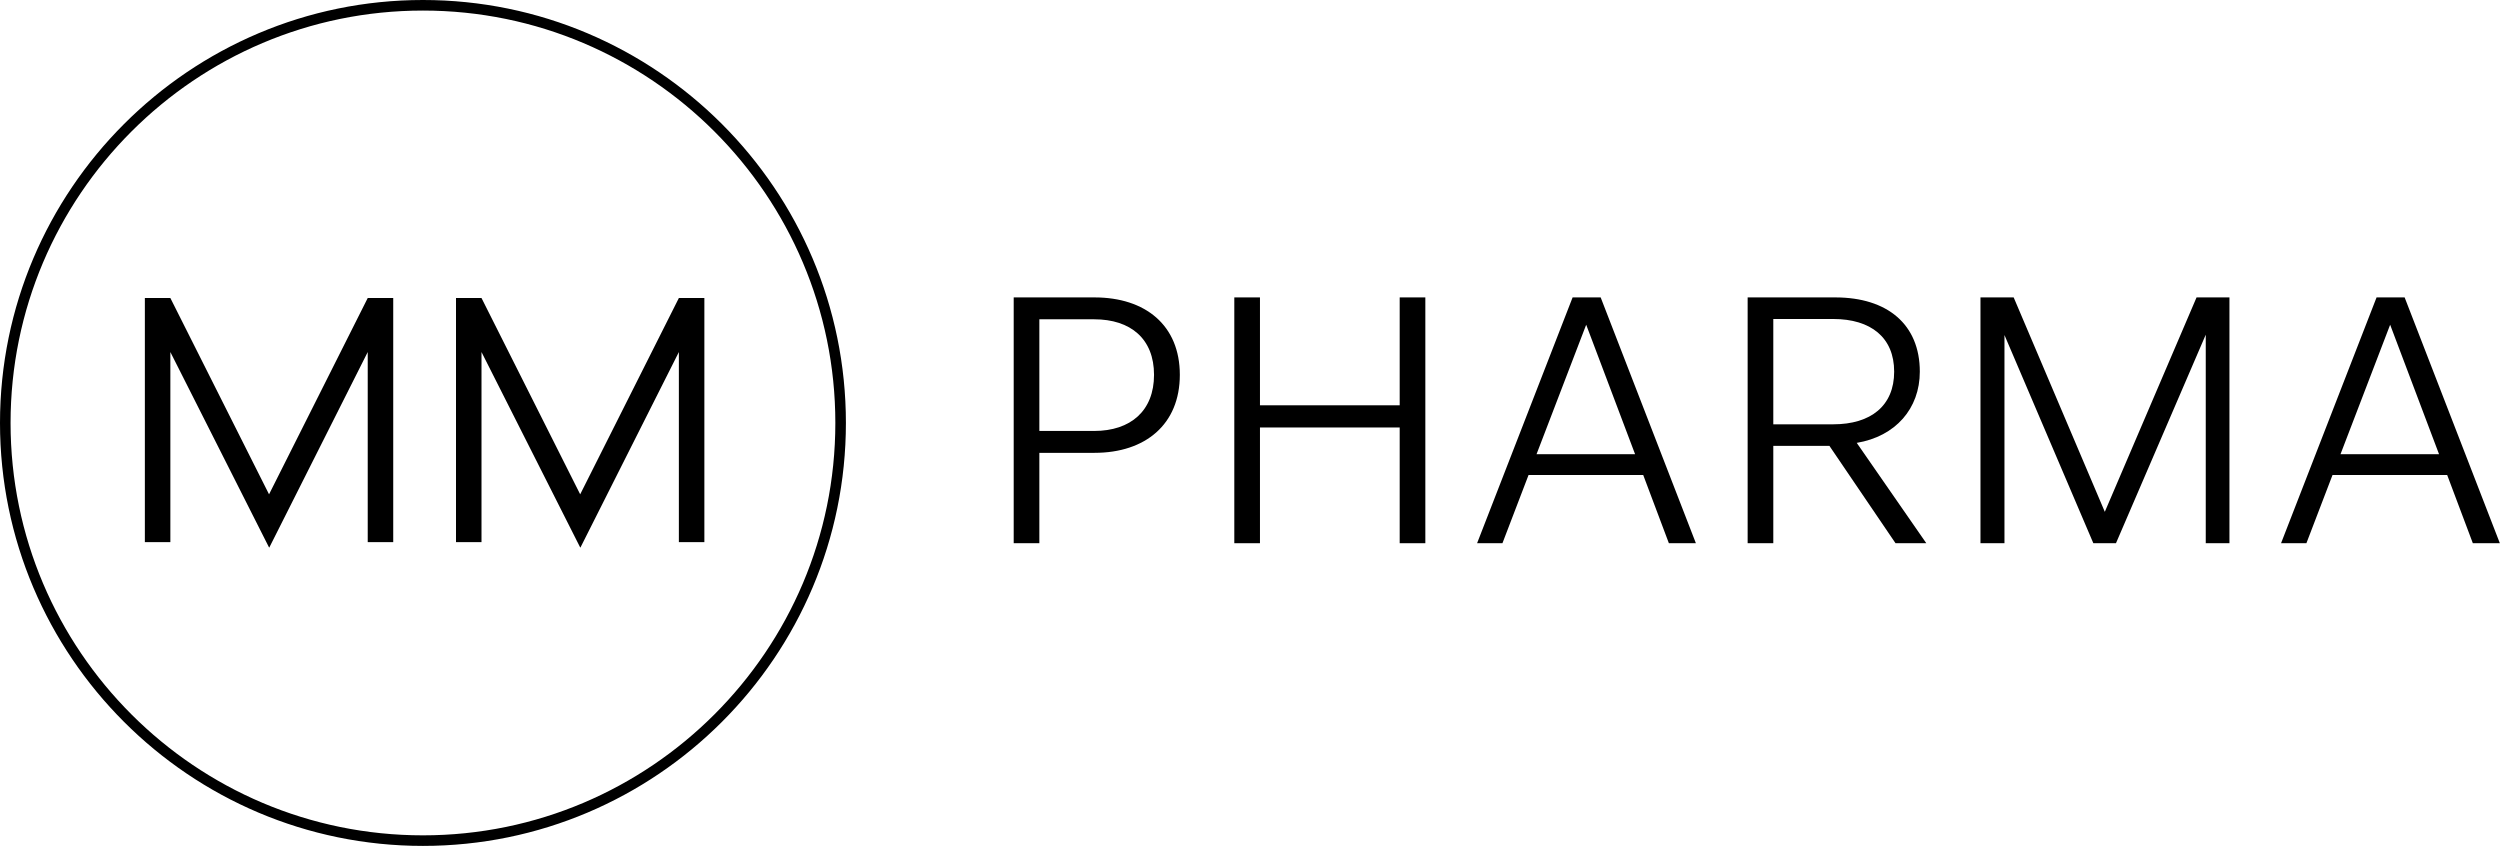 <?xml version="1.0" encoding="UTF-8"?>
<svg id="Layer_2" data-name="Layer 2" xmlns="http://www.w3.org/2000/svg" viewBox="0 0 165.68 56.06">
  <defs>
    <style>
      .cls-1 {
        stroke-width: 0px;
      }
    </style>
  </defs>
  <g id="Layer_1-2" data-name="Layer 1">
    <g>
      <path class="cls-1" d="m17.83,36.28l-6.54-12.95v12.6h-1.69v-16.18h1.69l6.54,13.01,6.54-13.01h1.69v16.18h-1.69v-12.6l-6.52,12.95h-.02Z"/>
      <path class="cls-1" d="m38.45,36.28l-6.54-12.95v12.6h-1.69v-16.18h1.69l6.54,13.01,6.54-13.01h1.69v16.18h-1.69v-12.6l-6.52,12.95h-.02Z"/>
      <path class="cls-1" d="m28.03,56.06C12.57,56.06,0,43.48,0,28.03S12.57,0,28.03,0s28.03,12.57,28.03,28.03-12.57,28.03-28.03,28.03ZM28.03.7C12.96.7.7,12.96.7,28.03s12.26,27.33,27.33,27.33,27.33-12.26,27.33-27.33S43.1.7,28.03.7Z"/>
      <path class="cls-1" d="m68.88,30.01v5.99h-1.7v-16.29h5.36c3.36,0,5.65,1.84,5.65,5.13s-2.29,5.17-5.65,5.17h-3.65Zm0-8.85v7.4h3.63c2.43,0,3.97-1.34,3.97-3.72s-1.54-3.68-3.97-3.68h-3.63Z"/>
      <path class="cls-1" d="m81.8,36v-16.29h1.7v7.15h9.26v-7.15h1.7v16.29h-1.7v-7.67h-9.26v7.67h-1.7Z"/>
      <path class="cls-1" d="m108.9,31.48h-7.6l-1.73,4.52h-1.68l6.33-16.29h1.86l6.31,16.29h-1.79l-1.7-4.52Zm-7.08-1.38h6.54l-3.24-8.58-3.29,8.58Z"/>
      <path class="cls-1" d="m115.82,36v-16.29h5.81c3.45,0,5.6,1.79,5.6,4.92,0,2.45-1.61,4.29-4.18,4.72l4.61,6.65h-2.04l-4.38-6.45h-3.72v6.45h-1.7Zm1.7-7.88h3.97c2.5,0,4.04-1.23,4.04-3.49s-1.54-3.49-4.04-3.49h-3.97v6.99Z"/>
      <path class="cls-1" d="m132.84,22.18v13.82h-1.59v-16.29h2.2l6.04,14.21,6.08-14.21h2.18v16.29h-1.57v-13.82l-5.95,13.82h-1.5l-5.9-13.82Z"/>
      <path class="cls-1" d="m162.18,31.48h-7.6l-1.73,4.52h-1.68l6.33-16.29h1.86l6.31,16.29h-1.79l-1.7-4.52Zm-7.08-1.38h6.54l-3.24-8.58-3.29,8.58Z"/>
    </g>
  </g>
</svg>